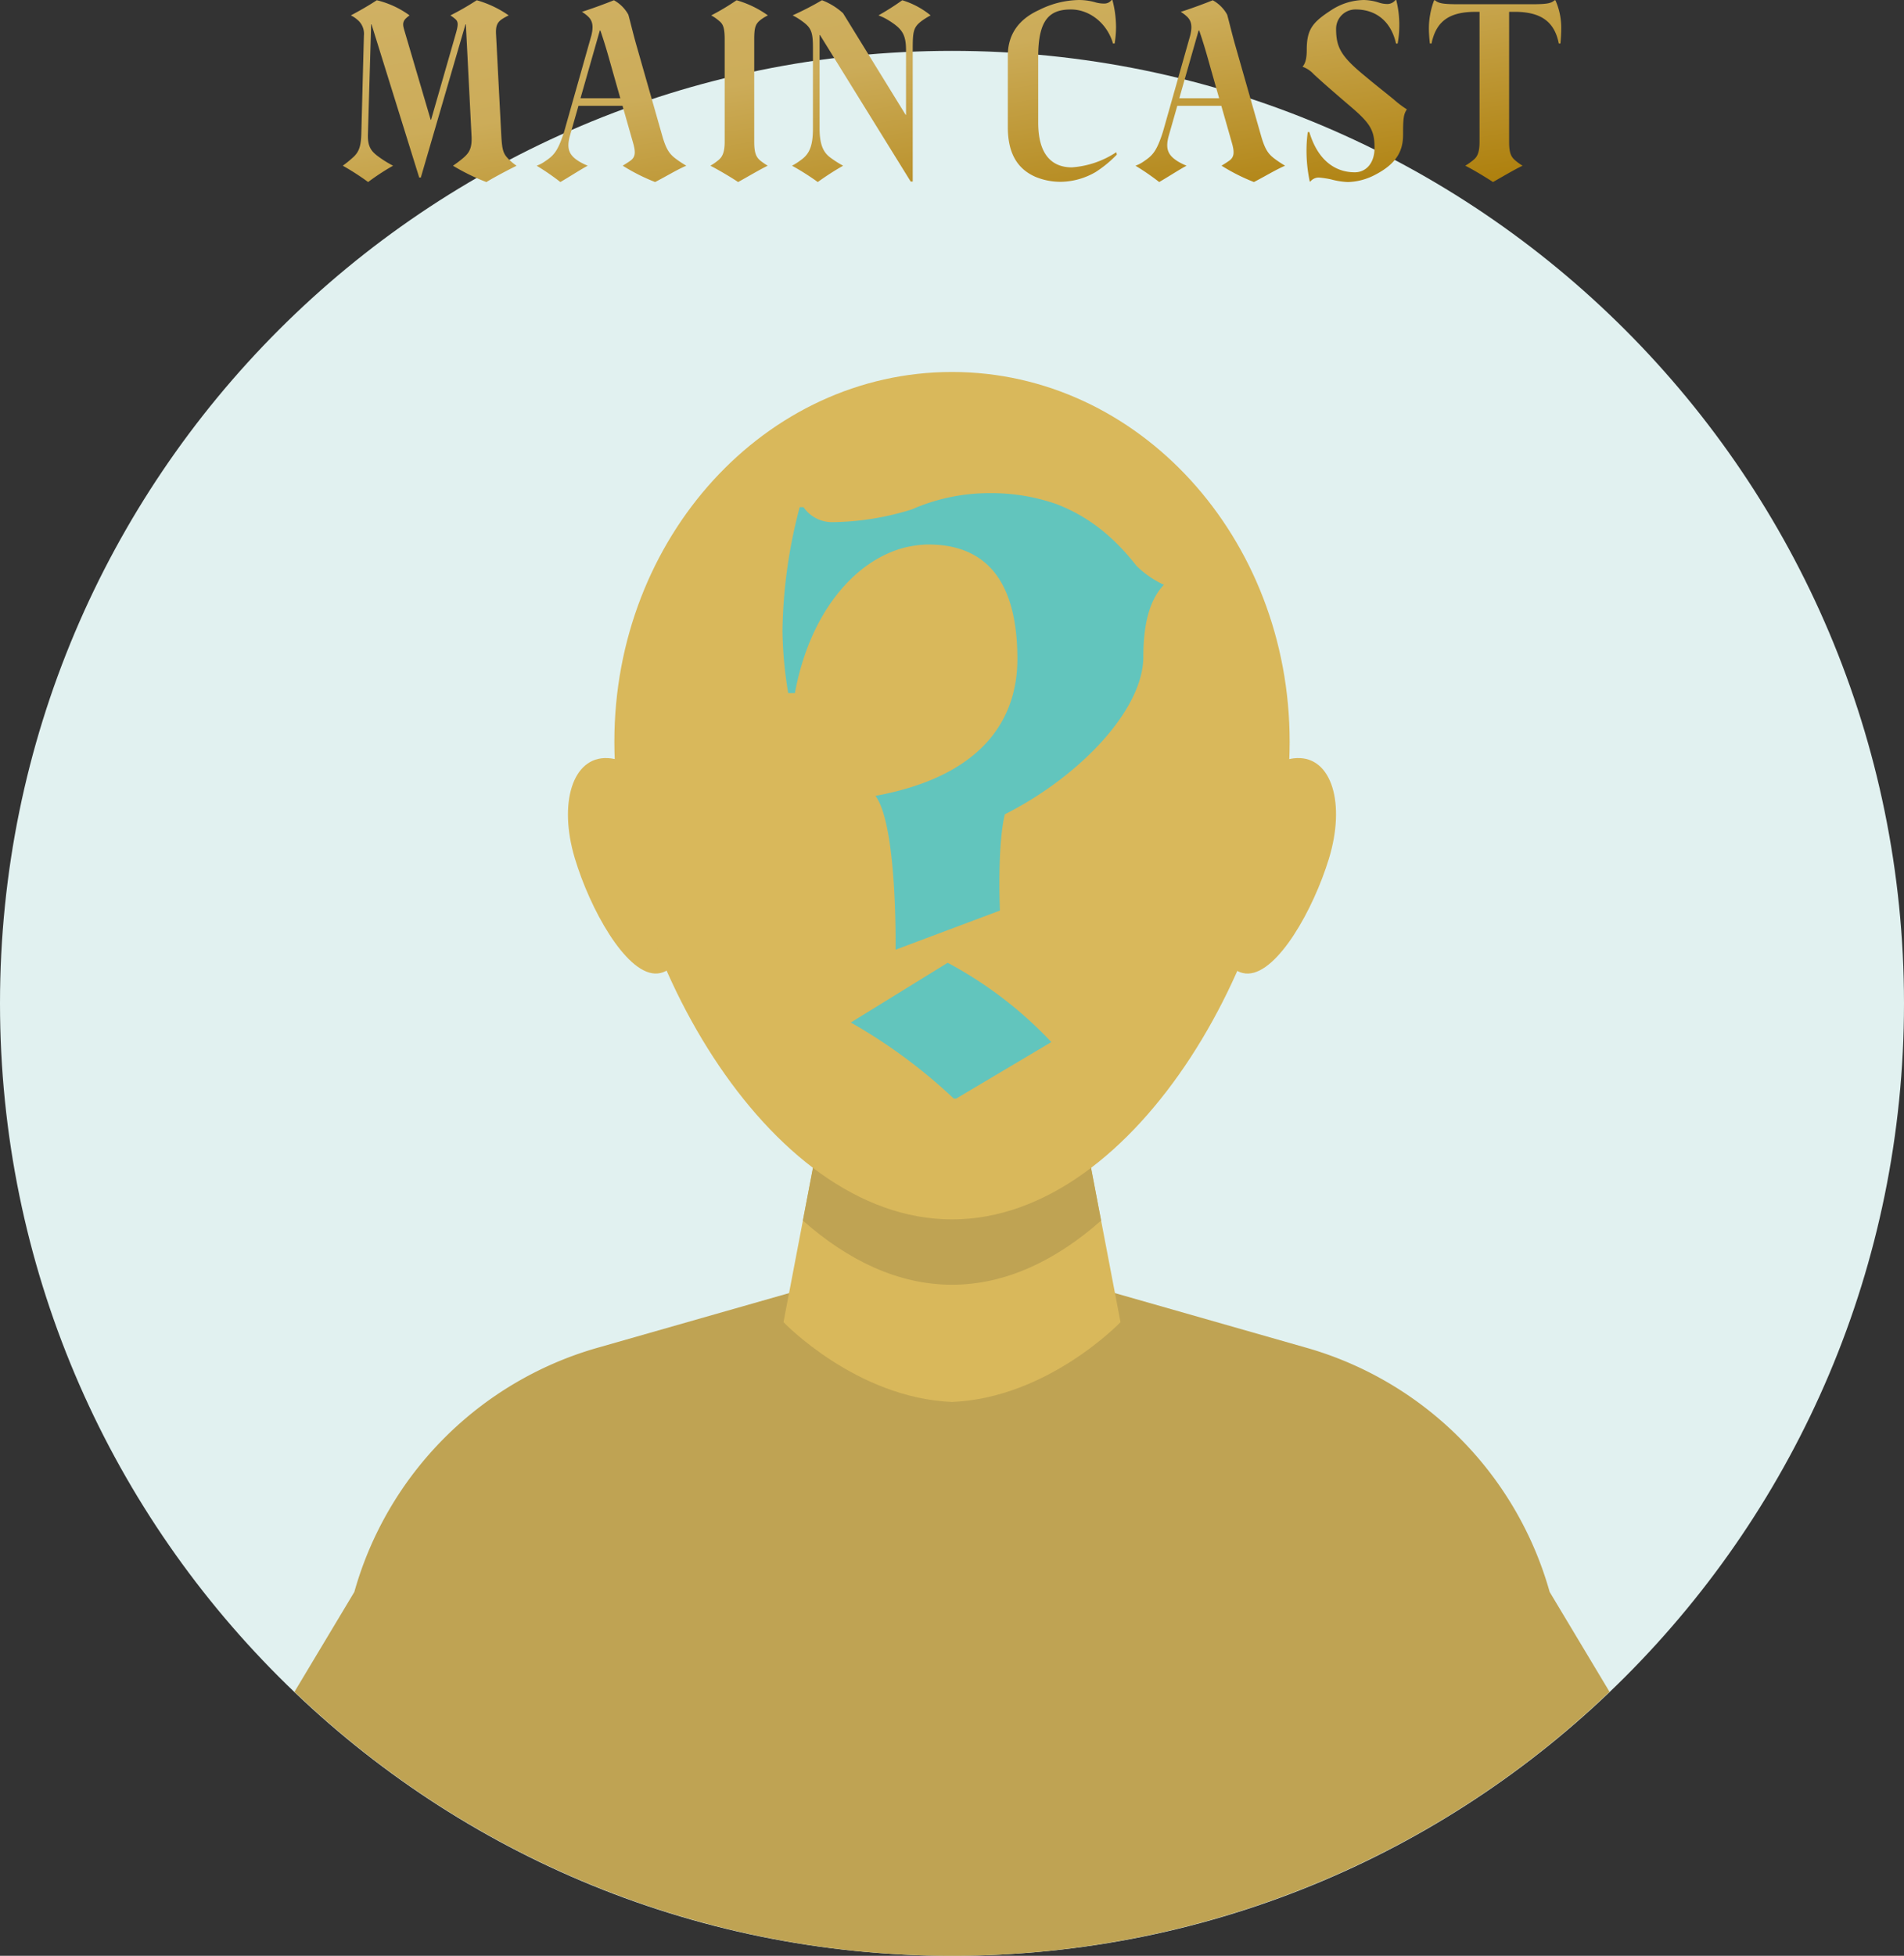 <svg xmlns="http://www.w3.org/2000/svg" xmlns:xlink="http://www.w3.org/1999/xlink" width="428.174" height="439.608" viewBox="0 0 428.174 439.608"><rect x="0" y="0" width="428.174" height="439.608" fill="#333333" stroke="none"/><defs><linearGradient id="linear-gradient" x2="1.016" y2="1" gradientUnits="objectBoundingBox"><stop offset="0" stop-color="#d0b164"></stop><stop offset="0.389" stop-color="#ccac59"></stop><stop offset="1" stop-color="#ac7d08"></stop></linearGradient><clipPath id="clip-path"><rect id="&#x9577;&#x65B9;&#x5F62;_59621" data-name="&#x9577;&#x65B9;&#x5F62; 59621" width="428.174" height="428.174" fill="none"></rect></clipPath><clipPath id="clip-path-2"><rect id="&#x9577;&#x65B9;&#x5F62;_59622" data-name="&#x9577;&#x65B9;&#x5F62; 59622" width="85.774" height="136.086" fill="#62c5bd"></rect></clipPath><clipPath id="clip-path-3"><rect id="&#x9577;&#x65B9;&#x5F62;_58911" data-name="&#x9577;&#x65B9;&#x5F62; 58911" width="274" height="40.916" fill="url(#linear-gradient)"></rect></clipPath></defs><g id="&#x30B0;&#x30EB;&#x30FC;&#x30D7;_30050" data-name="&#x30B0;&#x30EB;&#x30FC;&#x30D7; 30050" transform="translate(-468.913 -3008.533)"><g id="&#x30B0;&#x30EB;&#x30FC;&#x30D7;_29773" data-name="&#x30B0;&#x30EB;&#x30FC;&#x30D7; 29773" transform="translate(468.913 3019.968)"><g id="&#x30B0;&#x30EB;&#x30FC;&#x30D7;_29775" data-name="&#x30B0;&#x30EB;&#x30FC;&#x30D7; 29775" clip-path="url(#clip-path)"><path id="&#x30D1;&#x30B9;_84640" data-name="&#x30D1;&#x30B9; 84640" d="M428.174,214.088c0,118.236-95.85,214.086-214.088,214.086S0,332.324,0,214.088,95.85,0,214.086,0,428.174,95.852,428.174,214.088" transform="translate(0 0)" fill="#e1f1f0"></path><path id="&#x30D1;&#x30B9;_84641" data-name="&#x30D1;&#x30B9; 84641" d="M318.473,220.589a79.432,79.432,0,0,0-54.665-54.878L214.9,151.758H153.24l-48.906,13.953a79.431,79.431,0,0,0-54.667,54.878L36.211,243.028a213.869,213.869,0,0,0,295.719,0Z" transform="translate(30.017 125.8)" fill="#bfa353"></path><path id="&#x30D1;&#x30B9;_84642" data-name="&#x30D1;&#x30B9; 84642" d="M163.041,130.242H105.417L96.336,177.78s16.258,17.042,37.892,17.938c21.637-.9,37.894-17.938,37.894-17.938Z" transform="translate(79.858 107.964)" fill="#d9b85b"></path><path id="&#x30D1;&#x30B9;_84643" data-name="&#x30D1;&#x30B9; 84643" d="M165.783,154.947l-4.719-24.705H103.44l-4.719,24.705c10.112,8.953,21.49,14.429,33.53,14.429s23.418-5.478,33.532-14.429" transform="translate(81.835 107.964)" fill="#bfa353"></path><path id="&#x30D1;&#x30B9;_84644" data-name="&#x30D1;&#x30B9; 84644" d="M97.894,110.575c2.405,11.341-1.812,25.033-8.5,24.768S74.8,120.852,71.374,109.424c-3.707-12.371-.523-22.873,7.38-22.505,7.885.369,16.537,11.382,19.14,23.656" transform="translate(57.888 72.044)" fill="#d9b85b"></path><path id="&#x30D1;&#x30B9;_84645" data-name="&#x30D1;&#x30B9; 84645" d="M175.726,109.517c-3.49,11.424-11.446,25.607-18.136,25.832s-10.809-13.512-8.335-24.863c2.676-12.285,11.383-23.261,19.255-23.57s10.992,10.235,7.215,22.6" transform="translate(123.125 72.044)" fill="#d9b85b"></path><path id="&#x30D1;&#x30B9;_84646" data-name="&#x30D1;&#x30B9; 84646" d="M227.4,122.569c0,45.9-33.995,107.367-75.927,107.367S75.54,168.469,75.54,122.569s33.995-83.107,75.929-83.107S227.4,76.67,227.4,122.569" transform="translate(62.619 32.712)" fill="#d9b85b"></path></g><g id="&#x30B0;&#x30EB;&#x30FC;&#x30D7;_29778" data-name="&#x30B0;&#x30EB;&#x30FC;&#x30D7; 29778" transform="translate(175.965 99.411)"><g id="&#x30B0;&#x30EB;&#x30FC;&#x30D7;_29778-2" data-name="&#x30B0;&#x30EB;&#x30FC;&#x30D7; 29778" transform="translate(0 0)" clip-path="url(#clip-path-2)"><path id="&#x30D1;&#x30B9;_84647" data-name="&#x30D1;&#x30B9; 84647" d="M79.607,16.335C74.6,9.942,69.008,5.326,61.689,2.485A44.465,44.465,0,0,0,46.466,0,43.318,43.318,0,0,0,29.1,3.651a62.083,62.083,0,0,1-17.71,2.87A7.83,7.83,0,0,1,4.729,3.152H3.87A113.5,113.5,0,0,0,0,30.883,90.435,90.435,0,0,0,1.292,44.944h1.5c3.35-18.174,13.553-29.9,24.737-32.721.367-.09.731-.166,1.095-.237.309-.061.617-.113.923-.164.4-.061.794-.119,1.182-.161.683-.066,1.369-.119,2.055-.119,11.946,0,20.041,6.924,20.041,25.747,0,10.994-5.236,25.834-31.917,30.753,4.967,6.629,4.521,34.578,4.521,34.578l23.471-8.8S48.244,79.5,50,72.187c16.813-8.48,31.152-23.5,31.152-35.43,0-8.166,1.733-13.139,4.624-16.159a21.557,21.557,0,0,1-6.167-4.263" transform="translate(0 -0.001)" fill="#62c5bd"></path><path id="&#x30D1;&#x30B9;_84648" data-name="&#x30D1;&#x30B9; 84648" d="M0,15.629a120.2,120.2,0,0,1,25.037,14.74l20.245-15.1A90.531,90.531,0,0,0,20.245,0Z" transform="matrix(0.995, 0.105, -0.105, 0.995, 17.007, 103.433)" fill="#62c5bd"></path></g></g></g><g id="&#x30B0;&#x30EB;&#x30FC;&#x30D7;_29774" data-name="&#x30B0;&#x30EB;&#x30FC;&#x30D7; 29774" transform="translate(546 3008.534)"><g id="&#x30B0;&#x30EB;&#x30FC;&#x30D7;_15037" data-name="&#x30B0;&#x30EB;&#x30FC;&#x30D7; 15037" transform="translate(0 0)" clip-path="url(#clip-path-3)"><path id="&#x30D1;&#x30B9;_84593" data-name="&#x30D1;&#x30B9; 84593" d="M0,37.244a26.839,26.839,0,0,0,2.352-1.915c1.267-1.17,1.719-2.395,1.809-5.109l.588-22.24A4.066,4.066,0,0,0,3.257,4.416a6.42,6.42,0,0,0-1.447-.958c1.718-.9,3.98-2.181,5.834-3.406a20.788,20.788,0,0,1,7.372,3.406,7.338,7.338,0,0,0-.95.8c-.724.851-.5,1.6-.226,2.554l5.925,20.112h.09L25.462,7.4c.542-1.916.5-2.554-.181-3.139a8.674,8.674,0,0,0-1.085-.8A61.7,61.7,0,0,0,30.12.053a24,24,0,0,1,7.191,3.406,13.294,13.294,0,0,0-1.447.8c-1.221.8-1.492,1.7-1.4,3.458l1.176,22.666c.181,3.3.452,4.15,1.537,5.268a12.167,12.167,0,0,0,1.9,1.6c-1.9.958-4.794,2.447-6.784,3.671a46.866,46.866,0,0,1-7.508-3.671c.679-.479,1.358-.958,2.126-1.6,1.492-1.224,2.216-2.288,2.035-5.214L27.678,5.48h-.091L17.548,39.905h-.362L6.467,5.48H6.377L5.653,30.221c-.091,3.033.95,3.991,2.759,5.268a24.6,24.6,0,0,0,2.894,1.755A52.29,52.29,0,0,0,5.7,40.915,58.035,58.035,0,0,0,0,37.244m43.6,0a7.761,7.761,0,0,0,1.764-.9c1.944-1.33,2.94-2.075,4.432-6.81L55.9,7.981c.542-2.181.226-3.352-.724-4.256a8.315,8.315,0,0,0-1.4-1.065C55.806,2.022,59.154.8,60.963.053A8.189,8.189,0,0,1,64.219,3.3c.452,1.649,1.13,4.469,1.764,6.7l5.834,20.431c.995,3.511,1.809,4.363,3.527,5.587.678.479,1.266.851,1.9,1.224-2.307,1.011-4.7,2.5-7.01,3.671a42.993,42.993,0,0,1-7.281-3.671c.5-.319,1.13-.692,1.718-1.117,1.131-.8,1.221-1.862.633-3.937l-2.4-8.407H53l-1.9,6.651c-.9,3.139-.09,4.522,2.035,5.852a13.578,13.578,0,0,0,1.945.958c-1.854,1.011-4.206,2.554-6.151,3.671A57.219,57.219,0,0,0,43.6,37.244M57.8,6.863,53.455,22.081H62.41L60.1,13.94c-.678-2.447-1.4-4.842-2.171-7.077ZM82.67,37.244a12.361,12.361,0,0,0,1.764-1.224c.814-.639,1.447-1.6,1.447-4.15V8.885c0-2.554-.317-3.458-1.266-4.2a9.805,9.805,0,0,0-1.764-1.224,53.636,53.636,0,0,0,5.7-3.406A22.943,22.943,0,0,1,95.6,3.458a9.722,9.722,0,0,0-1.719,1.064c-1.085.9-1.356,1.649-1.356,4.363V31.871c0,2.554.452,3.458,1.4,4.256a16.737,16.737,0,0,0,1.627,1.117c-1.944.958-4.613,2.554-6.648,3.671-1.674-1.117-4.477-2.766-6.242-3.671m18.361,0a12.907,12.907,0,0,0,1.854-1.171c1.944-1.33,2.849-3.032,2.849-7.183v-18.2c0-3.511-.407-4.469-2.4-5.906a13.663,13.663,0,0,0-2.171-1.33,68.145,68.145,0,0,0,6.6-3.406,14.791,14.791,0,0,1,4.749,2.927l14.066,22.826h.09V11.333c0-3.511-.814-4.788-3.663-6.6a12.655,12.655,0,0,0-2.533-1.277A58.372,58.372,0,0,0,125.814.053a18.573,18.573,0,0,1,6.377,3.406,15.384,15.384,0,0,0-1.9,1.17c-2.035,1.49-2.125,2.447-2.125,6.7V40.81h-.453l-20.4-32.935h-.091V28.838c0,4.2,1.131,5.693,2.668,6.758a23.027,23.027,0,0,0,2.623,1.649,63.684,63.684,0,0,0-5.7,3.671,57.577,57.577,0,0,0-5.789-3.671M155.887,39.8c-3.844-1.65-6.332-4.9-6.332-11.227V12.5c0-4.895,2.578-8.247,7.055-10.269A20.478,20.478,0,0,1,165.566,0a13.424,13.424,0,0,1,3.528.479,6.878,6.878,0,0,0,2.125.32,2.032,2.032,0,0,0,1.674-.8h.181a24.169,24.169,0,0,1,.814,6.118,22.239,22.239,0,0,1-.317,3.672h-.362c-1.312-4.576-5.291-7.662-9.452-7.662-4.794,0-7.371,2.234-7.371,10.641V27.561c0,8.513,4.3,10.056,7.552,10.056a20.646,20.646,0,0,0,10-3.405l.136.532a26.511,26.511,0,0,1-4.794,3.938,16.018,16.018,0,0,1-7.734,2.181,14.73,14.73,0,0,1-5.653-1.064m22.371-2.554a7.761,7.761,0,0,0,1.764-.9c1.944-1.33,2.94-2.075,4.432-6.81l6.106-21.549c.543-2.181.226-3.352-.723-4.256a8.314,8.314,0,0,0-1.4-1.065c2.035-.638,5.382-1.862,7.191-2.607A8.186,8.186,0,0,1,198.881,3.3c.452,1.649,1.13,4.469,1.764,6.7l5.834,20.431c.995,3.511,1.809,4.363,3.527,5.587.678.479,1.266.851,1.9,1.224-2.307,1.011-4.7,2.5-7.01,3.671a42.993,42.993,0,0,1-7.281-3.671c.5-.319,1.13-.692,1.718-1.117,1.131-.8,1.221-1.862.633-3.937l-2.4-8.407h-9.9l-1.9,6.651c-.9,3.139-.09,4.522,2.035,5.852a13.577,13.577,0,0,0,1.945.958c-1.854,1.011-4.206,2.554-6.151,3.671a57.22,57.22,0,0,0-5.337-3.671m14.2-30.381-4.341,15.217h8.955l-2.307-8.14c-.678-2.447-1.4-4.842-2.171-7.077Zm29.833,33.467a21.6,21.6,0,0,0-2.8-.425,2.437,2.437,0,0,0-1.9.9h-.136a33.221,33.221,0,0,1-.723-7.821,32.126,32.126,0,0,1,.271-3.3h.362c1.764,5.959,5.473,9.046,10.221,9.046,2.352,0,4.432-1.862,4.432-5.48,0-3.991-.95-5.534-5.517-9.418-2.623-2.235-6.2-5.321-8.186-7.183A6.23,6.23,0,0,0,215.825,15c.588-.691.95-1.7.95-3.777,0-4.736,1.357-6.279,5.834-9.152A13.782,13.782,0,0,1,229.619,0a11.752,11.752,0,0,1,3.392.586A6.09,6.09,0,0,0,234.865.9a2.278,2.278,0,0,0,1.854-.9h.181a22.97,22.97,0,0,1,.678,6.332,21.172,21.172,0,0,1-.362,3.458h-.362c-1.221-5.374-4.885-7.662-9.046-7.662a4.339,4.339,0,0,0-4.432,4.363c0,4.15,1.131,6.172,6.287,10.429,2.533,2.128,5.065,4.1,6.738,5.48a22.093,22.093,0,0,0,2.894,2.181c-.768,1.117-.858,2.181-.858,5.693,0,3.405-1.221,6.385-6.242,8.992a13.923,13.923,0,0,1-6.151,1.649,16.6,16.6,0,0,1-3.754-.585m30.135-3.086a13.322,13.322,0,0,0,1.809-1.277c.814-.638,1.4-1.543,1.4-4.1V2.66h-.9c-5.608,0-8.819,1.862-9.9,7.13h-.362a30.076,30.076,0,0,1-.226-3.139,17.922,17.922,0,0,1,1.176-6.6h.181c.86.746,1.945.9,5.473.9h16.1c3.528,0,4.524-.159,5.337-.9h.181A15.273,15.273,0,0,1,274,6.7a30.731,30.731,0,0,1-.181,3.086h-.362c-.995-5.108-4.251-7.13-9.95-7.13h-1.221V31.871c0,2.554.452,3.405,1.4,4.2a10.927,10.927,0,0,0,1.628,1.171c-1.9.9-4.659,2.554-6.648,3.671-1.719-1.117-4.432-2.766-6.242-3.671" transform="translate(0 0)" fill="url(#linear-gradient)"></path></g></g></g></svg>